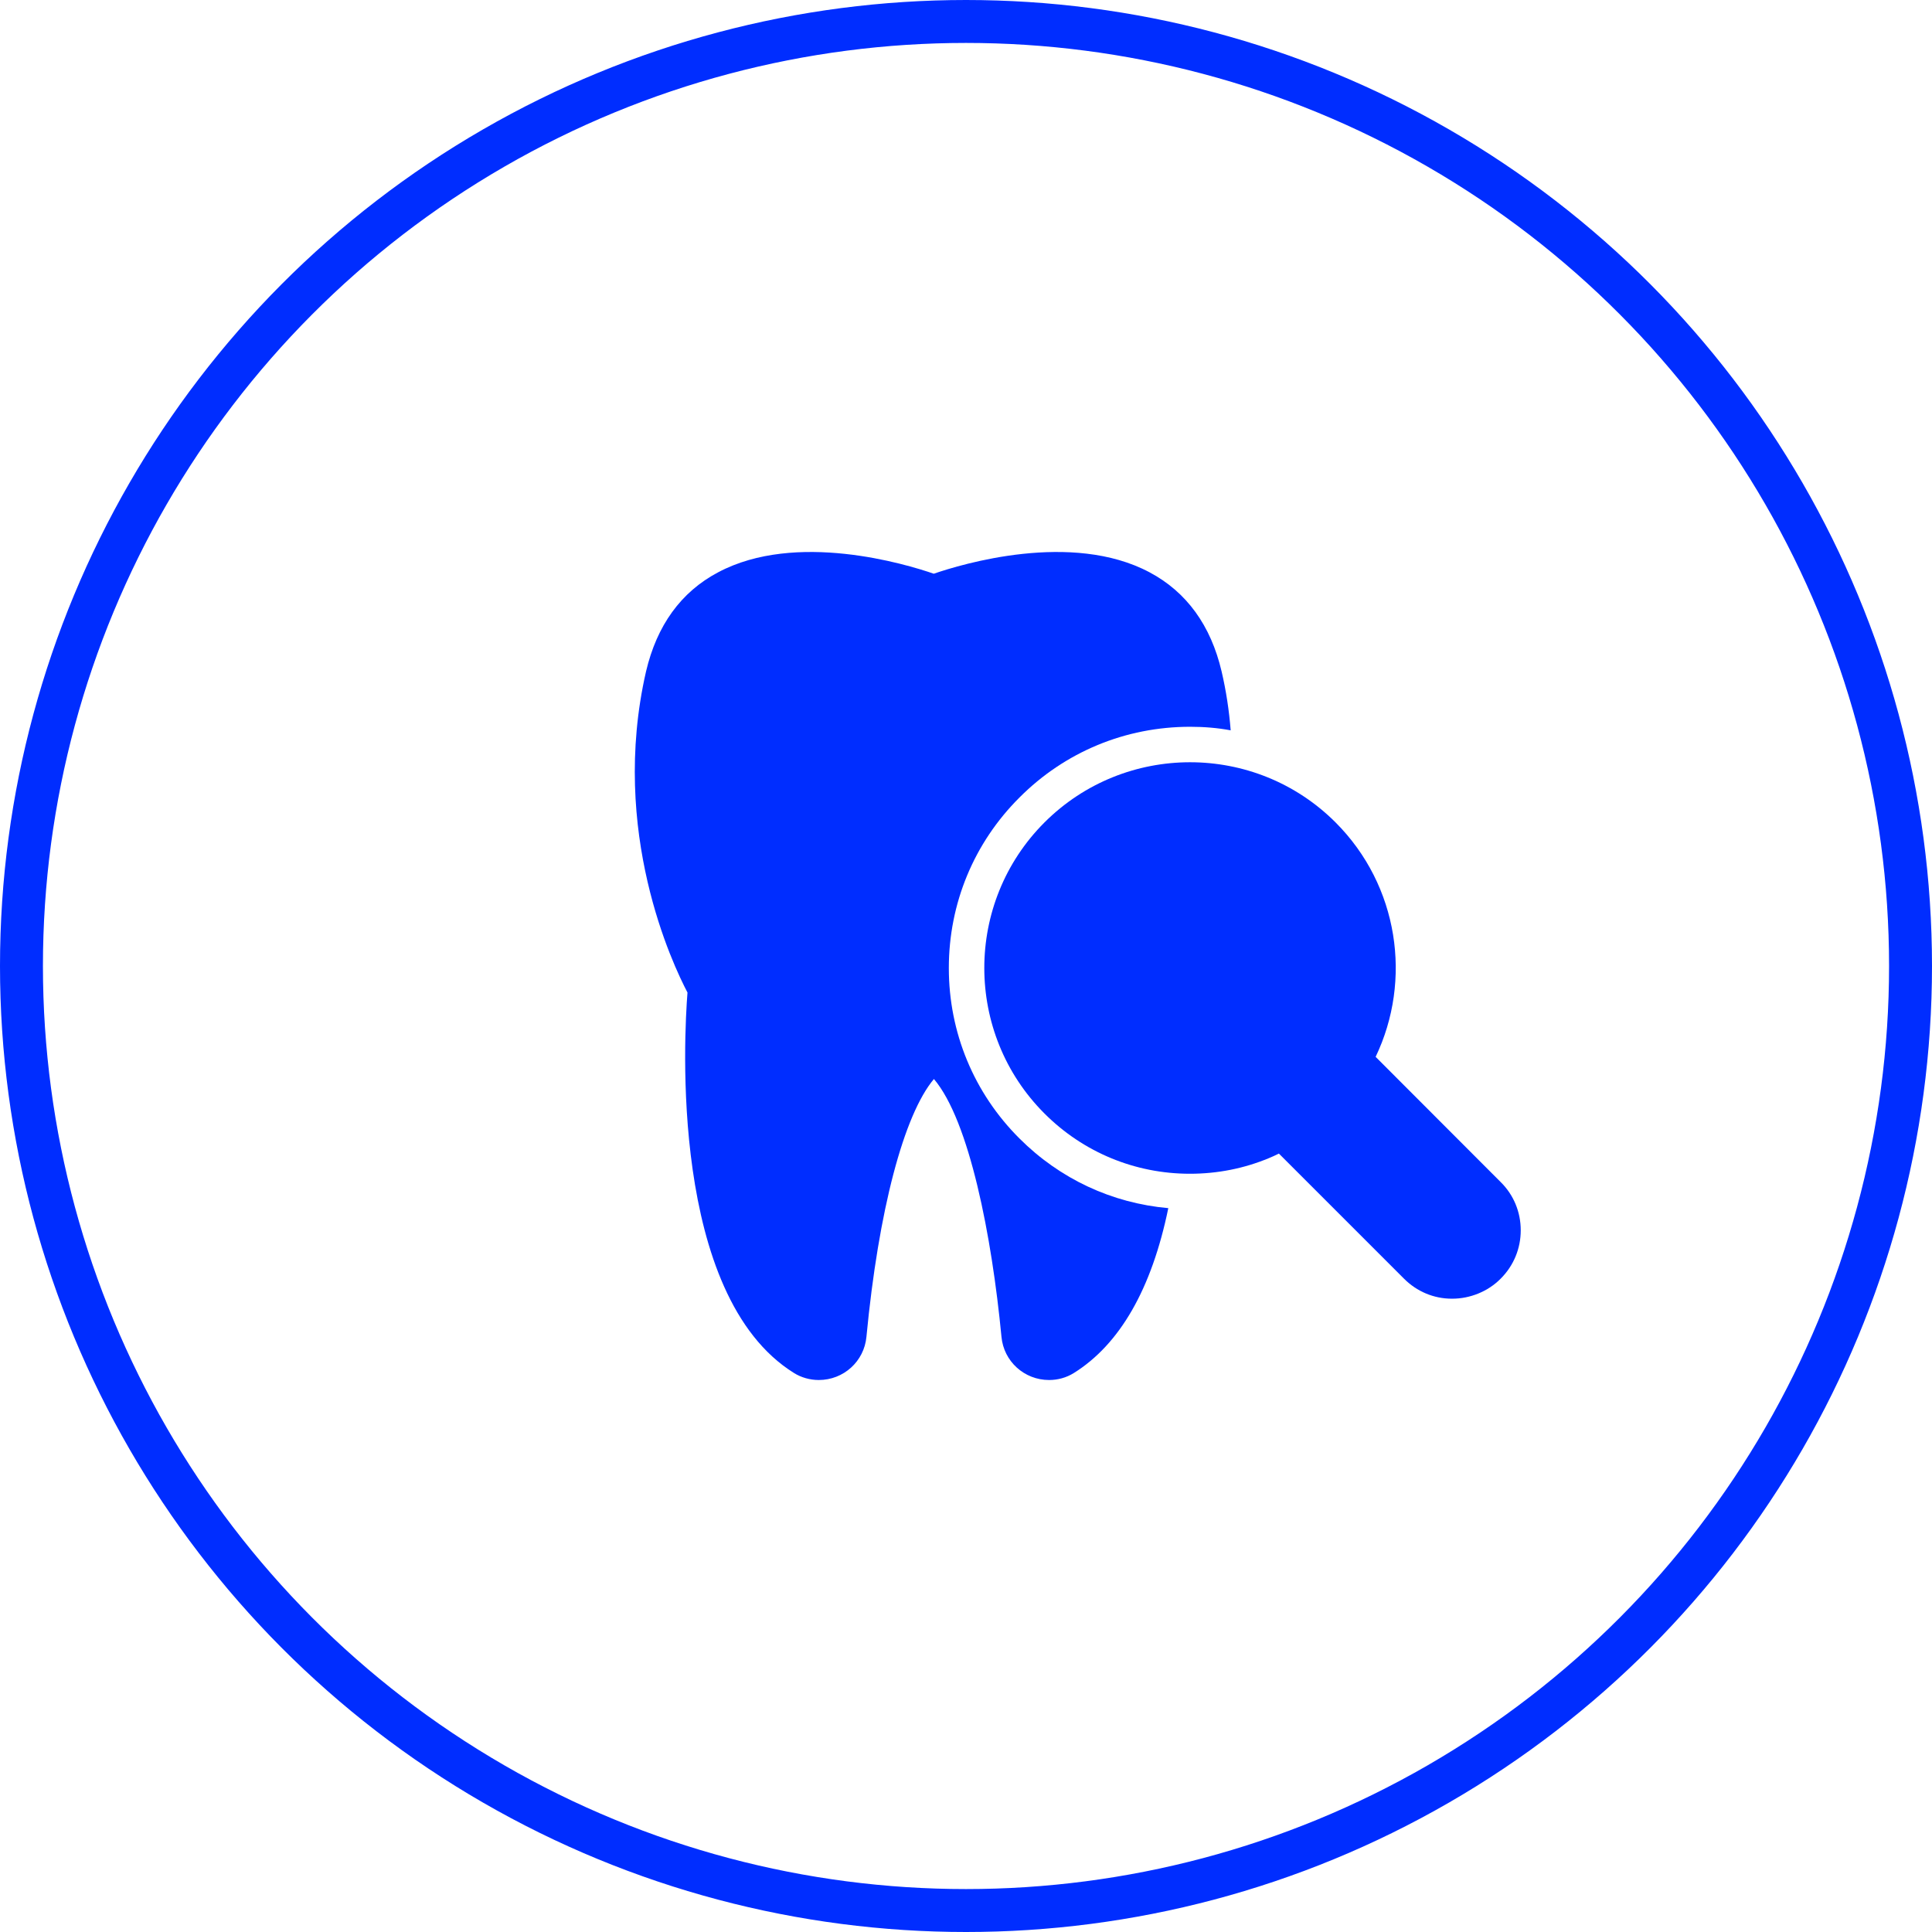 <?xml version="1.0" encoding="UTF-8"?> <svg xmlns="http://www.w3.org/2000/svg" width="45" height="45" viewBox="0 0 45 45" fill="none"> <circle cx="22.5" cy="22.5" r="22" stroke="#002DFF"></circle> <path d="M18.497 31.982C18.663 32.085 18.865 32.143 19.071 32.143C19.649 32.143 20.128 31.709 20.181 31.136C20.462 28.194 21.052 25.965 21.753 25.132C22.579 26.106 23.102 28.796 23.326 31.136C23.379 31.709 23.858 32.143 24.435 32.143C24.638 32.143 24.836 32.089 25.009 31.982C26.082 31.313 26.825 30.022 27.212 28.14C25.9 28.024 24.687 27.459 23.746 26.518C22.686 25.462 22.1 24.05 22.1 22.548C22.1 21.042 22.686 19.631 23.746 18.575C24.803 17.514 26.214 16.928 27.72 16.928C28.042 16.928 28.355 16.953 28.665 17.011C28.628 16.544 28.558 16.086 28.454 15.641C28.203 14.568 27.637 13.788 26.775 13.33C24.959 12.364 22.397 13.14 21.749 13.363C21.105 13.14 18.543 12.364 16.727 13.33C15.86 13.788 15.299 14.568 15.047 15.641C14.193 19.375 15.675 22.474 16.013 23.118C15.935 24.108 15.584 30.174 18.497 31.982Z" fill="#002DFF"></path> <path d="M32.041 24.616C32.895 22.833 32.581 20.63 31.108 19.156C29.239 17.287 26.198 17.287 24.328 19.156C22.459 21.026 22.459 24.067 24.328 25.936C25.232 26.84 26.437 27.339 27.716 27.339C28.36 27.339 28.979 27.215 29.553 26.976C29.631 26.943 29.709 26.91 29.788 26.869L32.701 29.782C33.002 30.084 33.398 30.249 33.815 30.249H33.828C34.236 30.249 34.657 30.084 34.954 29.782C35.256 29.481 35.421 29.081 35.421 28.656C35.421 28.231 35.256 27.83 34.954 27.533L32.041 24.616Z" fill="#002DFF"></path> </svg> 
